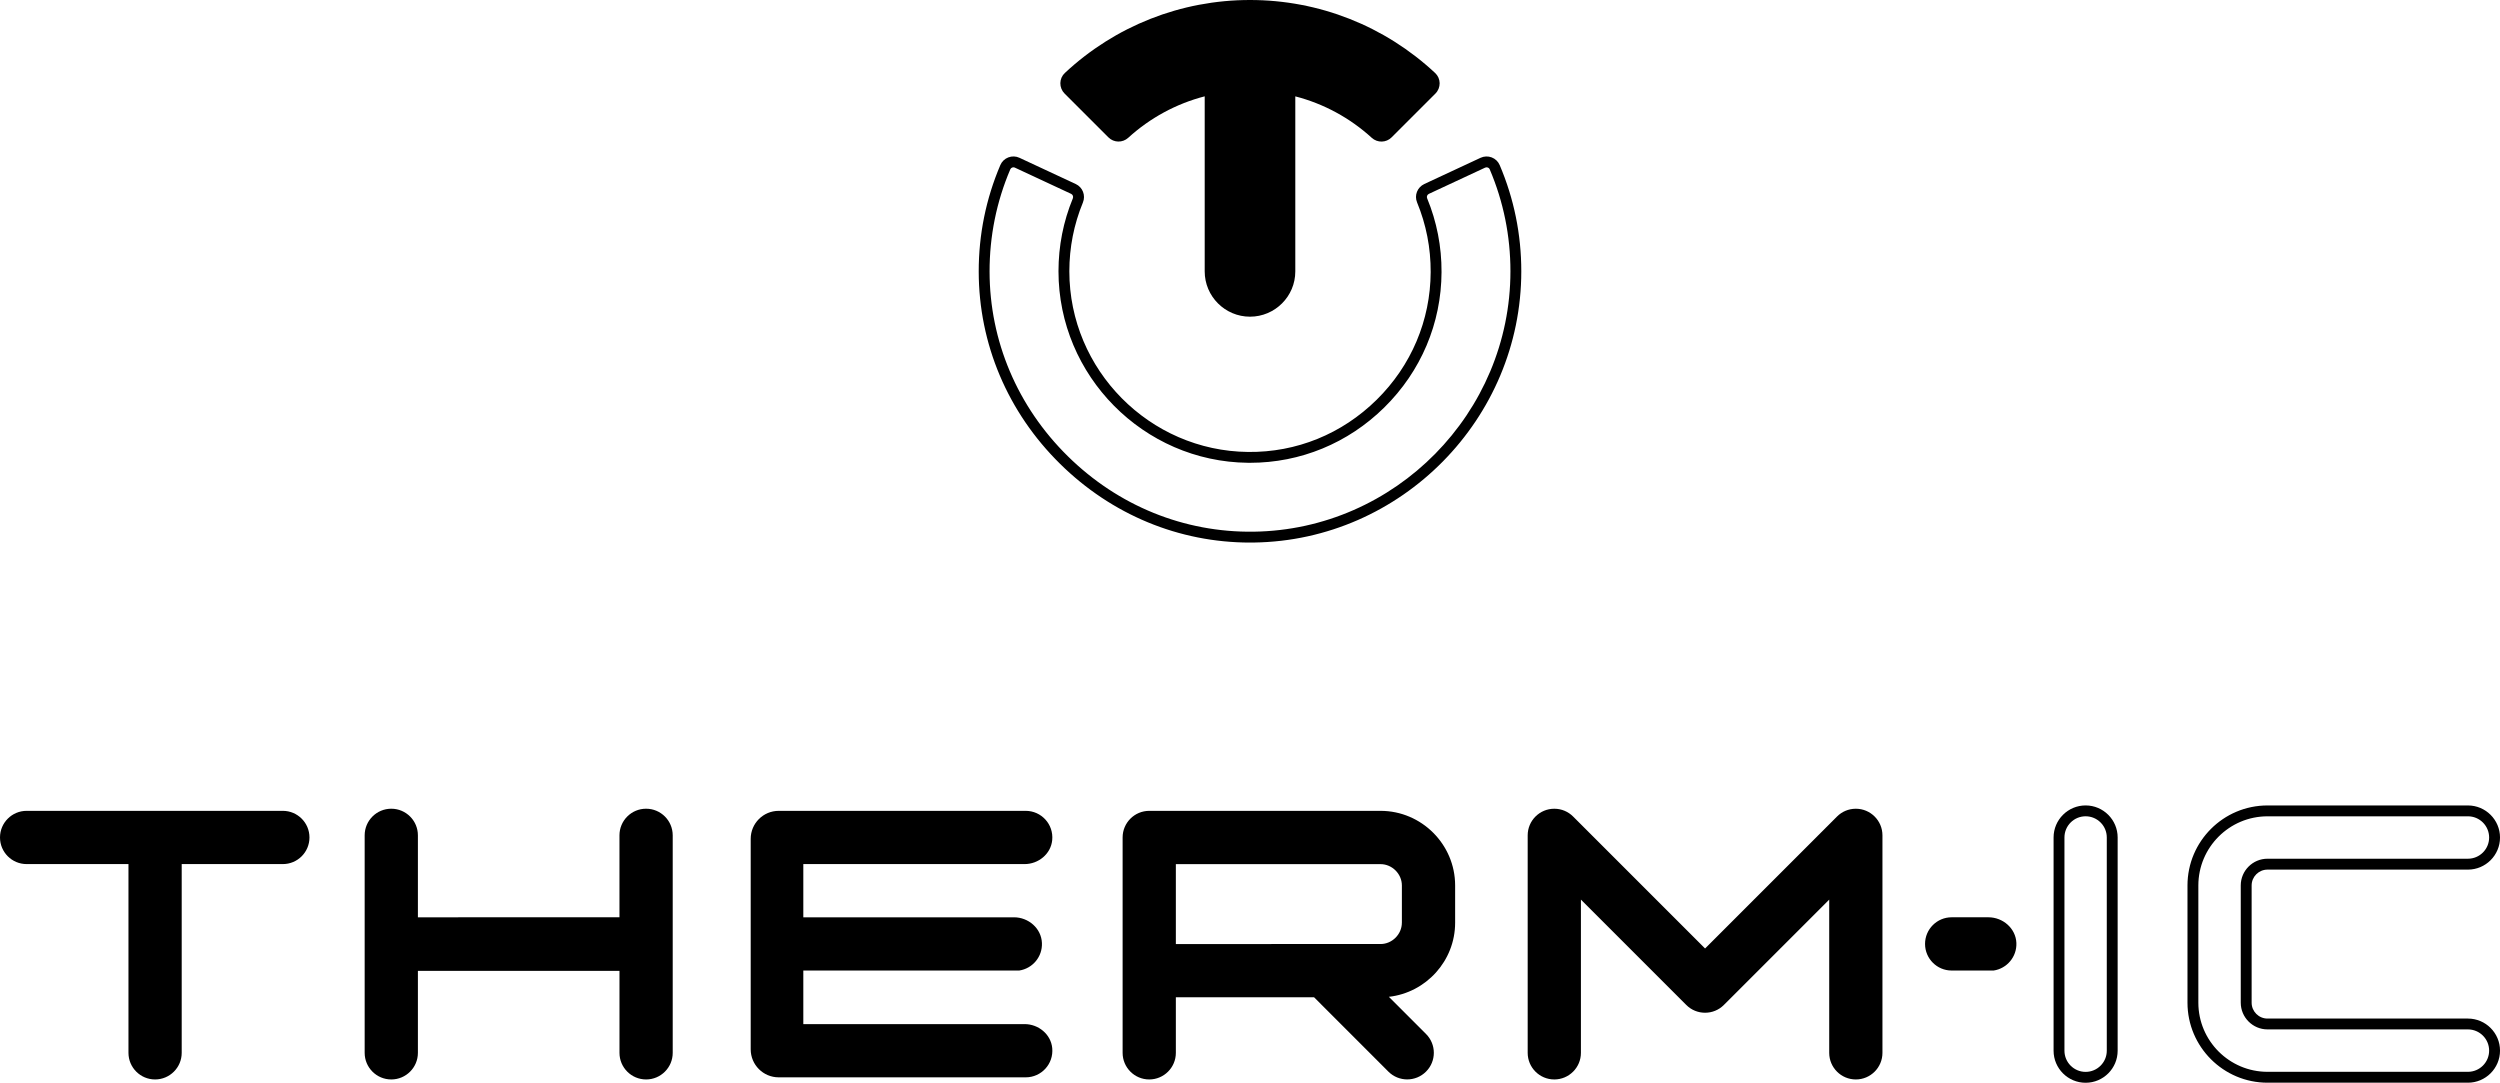 <?xml version="1.0" encoding="utf-8"?>
<!-- Generator: Adobe Illustrator 26.5.0, SVG Export Plug-In . SVG Version: 6.00 Build 0)  -->
<svg version="1.1" id="Ebene_1" xmlns="http://www.w3.org/2000/svg" xmlns:xlink="http://www.w3.org/1999/xlink" x="0px" y="0px"
	 viewBox="0 0 150 64.966" style="enable-background:new 0 0 150 64.966;" xml:space="preserve">
<g>
	<path d="M125.137,64.966c-1.06,0-1.922-0.863-1.922-1.923V50.248c0-1.06,0.862-1.922,1.922-1.922
		c1.06,0,1.922,0.862,1.922,1.922V63.043C127.06,64.102,126.198,64.966,125.137,64.966 M125.137,48.977
		c-0.701,0-1.27,0.57-1.27,1.27V63.043c0,0.7,0.57,1.27,1.27,1.27c0.7,0,1.27-0.57,1.27-1.27
		V50.248C126.408,49.547,125.838,48.977,125.137,48.977"/>
	<path d="M87.308,55.363V53.126c0-2.46-2.013-4.475-4.475-4.475H68.954c-0.881,0-1.597,0.715-1.597,1.597v12.922
		c0,0.881,0.716,1.597,1.597,1.597c0.881,0,1.597-0.716,1.597-1.597v-3.333h8.294l4.458,4.46
		c0.624,0.624,1.635,0.624,2.258,0c0.625-0.624,0.625-1.634,0-2.258l-2.229-2.23
		C85.561,59.558,87.308,57.655,87.308,55.363 M84.112,55.363c0,0.693-0.586,1.279-1.279,1.279H70.551v-4.794h12.283
		c0.692,0,1.279,0.586,1.279,1.279V55.363z"/>
	<path d="M61.475,61.446H48.199v-3.214h12.954c0.793-0.119,1.398-0.819,1.363-1.653
		c-0.034-0.874-0.804-1.541-1.678-1.541H48.199v-3.193h13.276c0.834,0,1.579-0.61,1.658-1.44
		c0.091-0.952-0.655-1.754-1.59-1.754H46.722c-0.928,0-1.68,0.752-1.68,1.68v12.629
		c0,0.928,0.752,1.68,1.68,1.68h14.822c0.935,0,1.681-0.802,1.59-1.755
		C63.054,62.056,62.309,61.446,61.475,61.446"/>
	<path d="M38.765,48.523c-0.882,0-1.597,0.716-1.597,1.597v4.918H25.074v-4.918c0-0.881-0.716-1.597-1.597-1.597
		c-0.882,0-1.597,0.716-1.597,1.597v13.05c0,0.882,0.715,1.597,1.597,1.597c0.881,0,1.597-0.715,1.597-1.597v-4.918
		h12.095v4.918c0,0.882,0.715,1.597,1.597,1.597c0.882,0,1.597-0.715,1.597-1.597V50.12
		C40.362,49.239,39.648,48.523,38.765,48.523"/>
	<path d="M16.971,51.845h-6.069v11.325c0,0.882-0.716,1.597-1.597,1.597c-0.882,0-1.597-0.715-1.597-1.597V51.845H1.597
		C0.715,51.845,0,51.13,0,50.248c0-0.881,0.715-1.597,1.597-1.597h15.374c0.882,0,1.597,0.716,1.597,1.597
		C18.568,51.13,17.854,51.845,16.971,51.845"/>
	<path d="M148.076,64.962h-12.026c-2.647,0-4.801-2.154-4.801-4.801v-7.034c0-2.647,2.154-4.8,4.801-4.8h12.026
		c1.06,0,1.925,0.862,1.925,1.925c0,1.061-0.864,1.925-1.925,1.925h-12.026c-0.525,0-0.952,0.426-0.952,0.951
		v7.034c0,0.525,0.428,0.952,0.952,0.952h12.026c1.06,0,1.925,0.863,1.925,1.925
		C150,64.099,149.136,64.962,148.076,64.962 M136.05,48.979c-2.287,0-4.149,1.861-4.149,4.148v7.034
		c0,2.287,1.862,4.148,4.149,4.148h12.026c0.702,0,1.272-0.57,1.272-1.272c0-0.702-0.571-1.273-1.272-1.273
		h-12.026c-0.884,0-1.605-0.72-1.605-1.604v-7.034c0-0.884,0.721-1.603,1.605-1.603h12.026
		c0.702,0,1.272-0.571,1.272-1.272c0-0.703-0.571-1.273-1.272-1.273H136.05z"/>
	<path d="M111.35,48.524c-0.441,0-0.84,0.178-1.129,0.468l-7.917,7.917l-7.917-7.917
		c-0.289-0.29-0.688-0.468-1.129-0.468c-0.882,0-1.597,0.716-1.597,1.597v13.05c0,0.881,0.715,1.596,1.597,1.596
		c0.881,0,1.597-0.715,1.597-1.596v-9.195c0,0,6.314,6.316,6.32,6.32c0.311,0.313,0.72,0.469,1.129,0.468
		c0.409,0.001,0.818-0.155,1.129-0.468c0.005-0.004,6.32-6.32,6.32-6.32v9.195c0,0.881,0.715,1.596,1.597,1.596
		c0.881,0,1.597-0.715,1.597-1.596V50.121C112.947,49.239,112.231,48.524,111.35,48.524"/>
	<path d="M119.618,58.232c0.793-0.119,1.398-0.819,1.365-1.654c-0.035-0.873-0.805-1.541-1.679-1.541h-2.204
		c-0.882,0-1.597,0.716-1.597,1.598c0,0.882,0.715,1.597,1.597,1.597H119.618z"/>
	<path d="M75,19.001c-1.498,0-2.718-1.219-2.718-2.718V5.78c-1.702,0.44-3.281,1.295-4.588,2.487
		c-0.341,0.311-0.863,0.301-1.188-0.024l-2.634-2.633c-0.164-0.164-0.255-0.391-0.251-0.623
		c0.004-0.234,0.1-0.45,0.27-0.609C66.915,1.556,70.86,0,75,0c4.14,0,8.085,1.556,11.108,4.38
		c0.171,0.159,0.267,0.375,0.271,0.609c0.003,0.232-0.088,0.459-0.252,0.623l-2.634,2.633
		c-0.325,0.324-0.846,0.335-1.188,0.024c-1.307-1.193-2.886-2.048-4.587-2.487v10.503
		C77.719,17.782,76.499,19.001,75,19.001"/>
	<path d="M75.003,32.554c-4.261,0-8.299-1.67-11.394-4.719c-3.147-3.1-4.882-7.201-4.886-11.543
		c-0.002-2.215,0.434-4.362,1.296-6.386c0.091-0.214,0.261-0.378,0.479-0.462c0.22-0.084,0.457-0.076,0.67,0.024
		l3.377,1.574c0.416,0.194,0.604,0.681,0.429,1.109c-0.54,1.311-0.814,2.699-0.814,4.126
		c0,5.916,4.811,10.778,10.724,10.84c2.904,0.033,5.635-1.081,7.715-3.131c2.079-2.048,3.229-4.769,3.241-7.661
		c0.006-1.447-0.269-2.853-0.816-4.181c-0.175-0.423,0.016-0.908,0.434-1.103l3.374-1.573
		c0.21-0.098,0.454-0.107,0.67-0.024c0.218,0.084,0.388,0.248,0.479,0.461c0.86,2.018,1.296,4.162,1.296,6.372
		c0,8.851-7.199,16.153-16.046,16.275C75.155,32.554,75.079,32.554,75.003,32.554 M60.805,10.038
		c-0.024,0-0.051,0.004-0.075,0.014c-0.051,0.02-0.092,0.059-0.113,0.109c-0.827,1.941-1.244,4.004-1.243,6.13
		c0.004,4.166,1.671,8.102,4.693,11.08c3.023,2.979,6.981,4.587,11.156,4.53
		c8.493-0.118,15.403-7.128,15.403-15.625c0-2.121-0.417-4.178-1.243-6.116c-0.028-0.068-0.083-0.097-0.112-0.108
		c-0.053-0.02-0.111-0.018-0.163,0.006l-3.374,1.573c-0.1,0.046-0.149,0.165-0.107,0.264
		c0.58,1.407,0.872,2.898,0.865,4.432c-0.012,3.068-1.233,5.952-3.436,8.122
		c-2.175,2.143-5.032,3.319-8.056,3.319c-0.041,0-0.082,0-0.122-0.001c-6.269-0.065-11.369-5.221-11.369-11.491
		c0-1.513,0.29-2.985,0.861-4.373c0.043-0.105-0.001-0.223-0.1-0.271l-3.377-1.574
		C60.864,10.045,60.835,10.038,60.805,10.038"/>
</g>
</svg>
